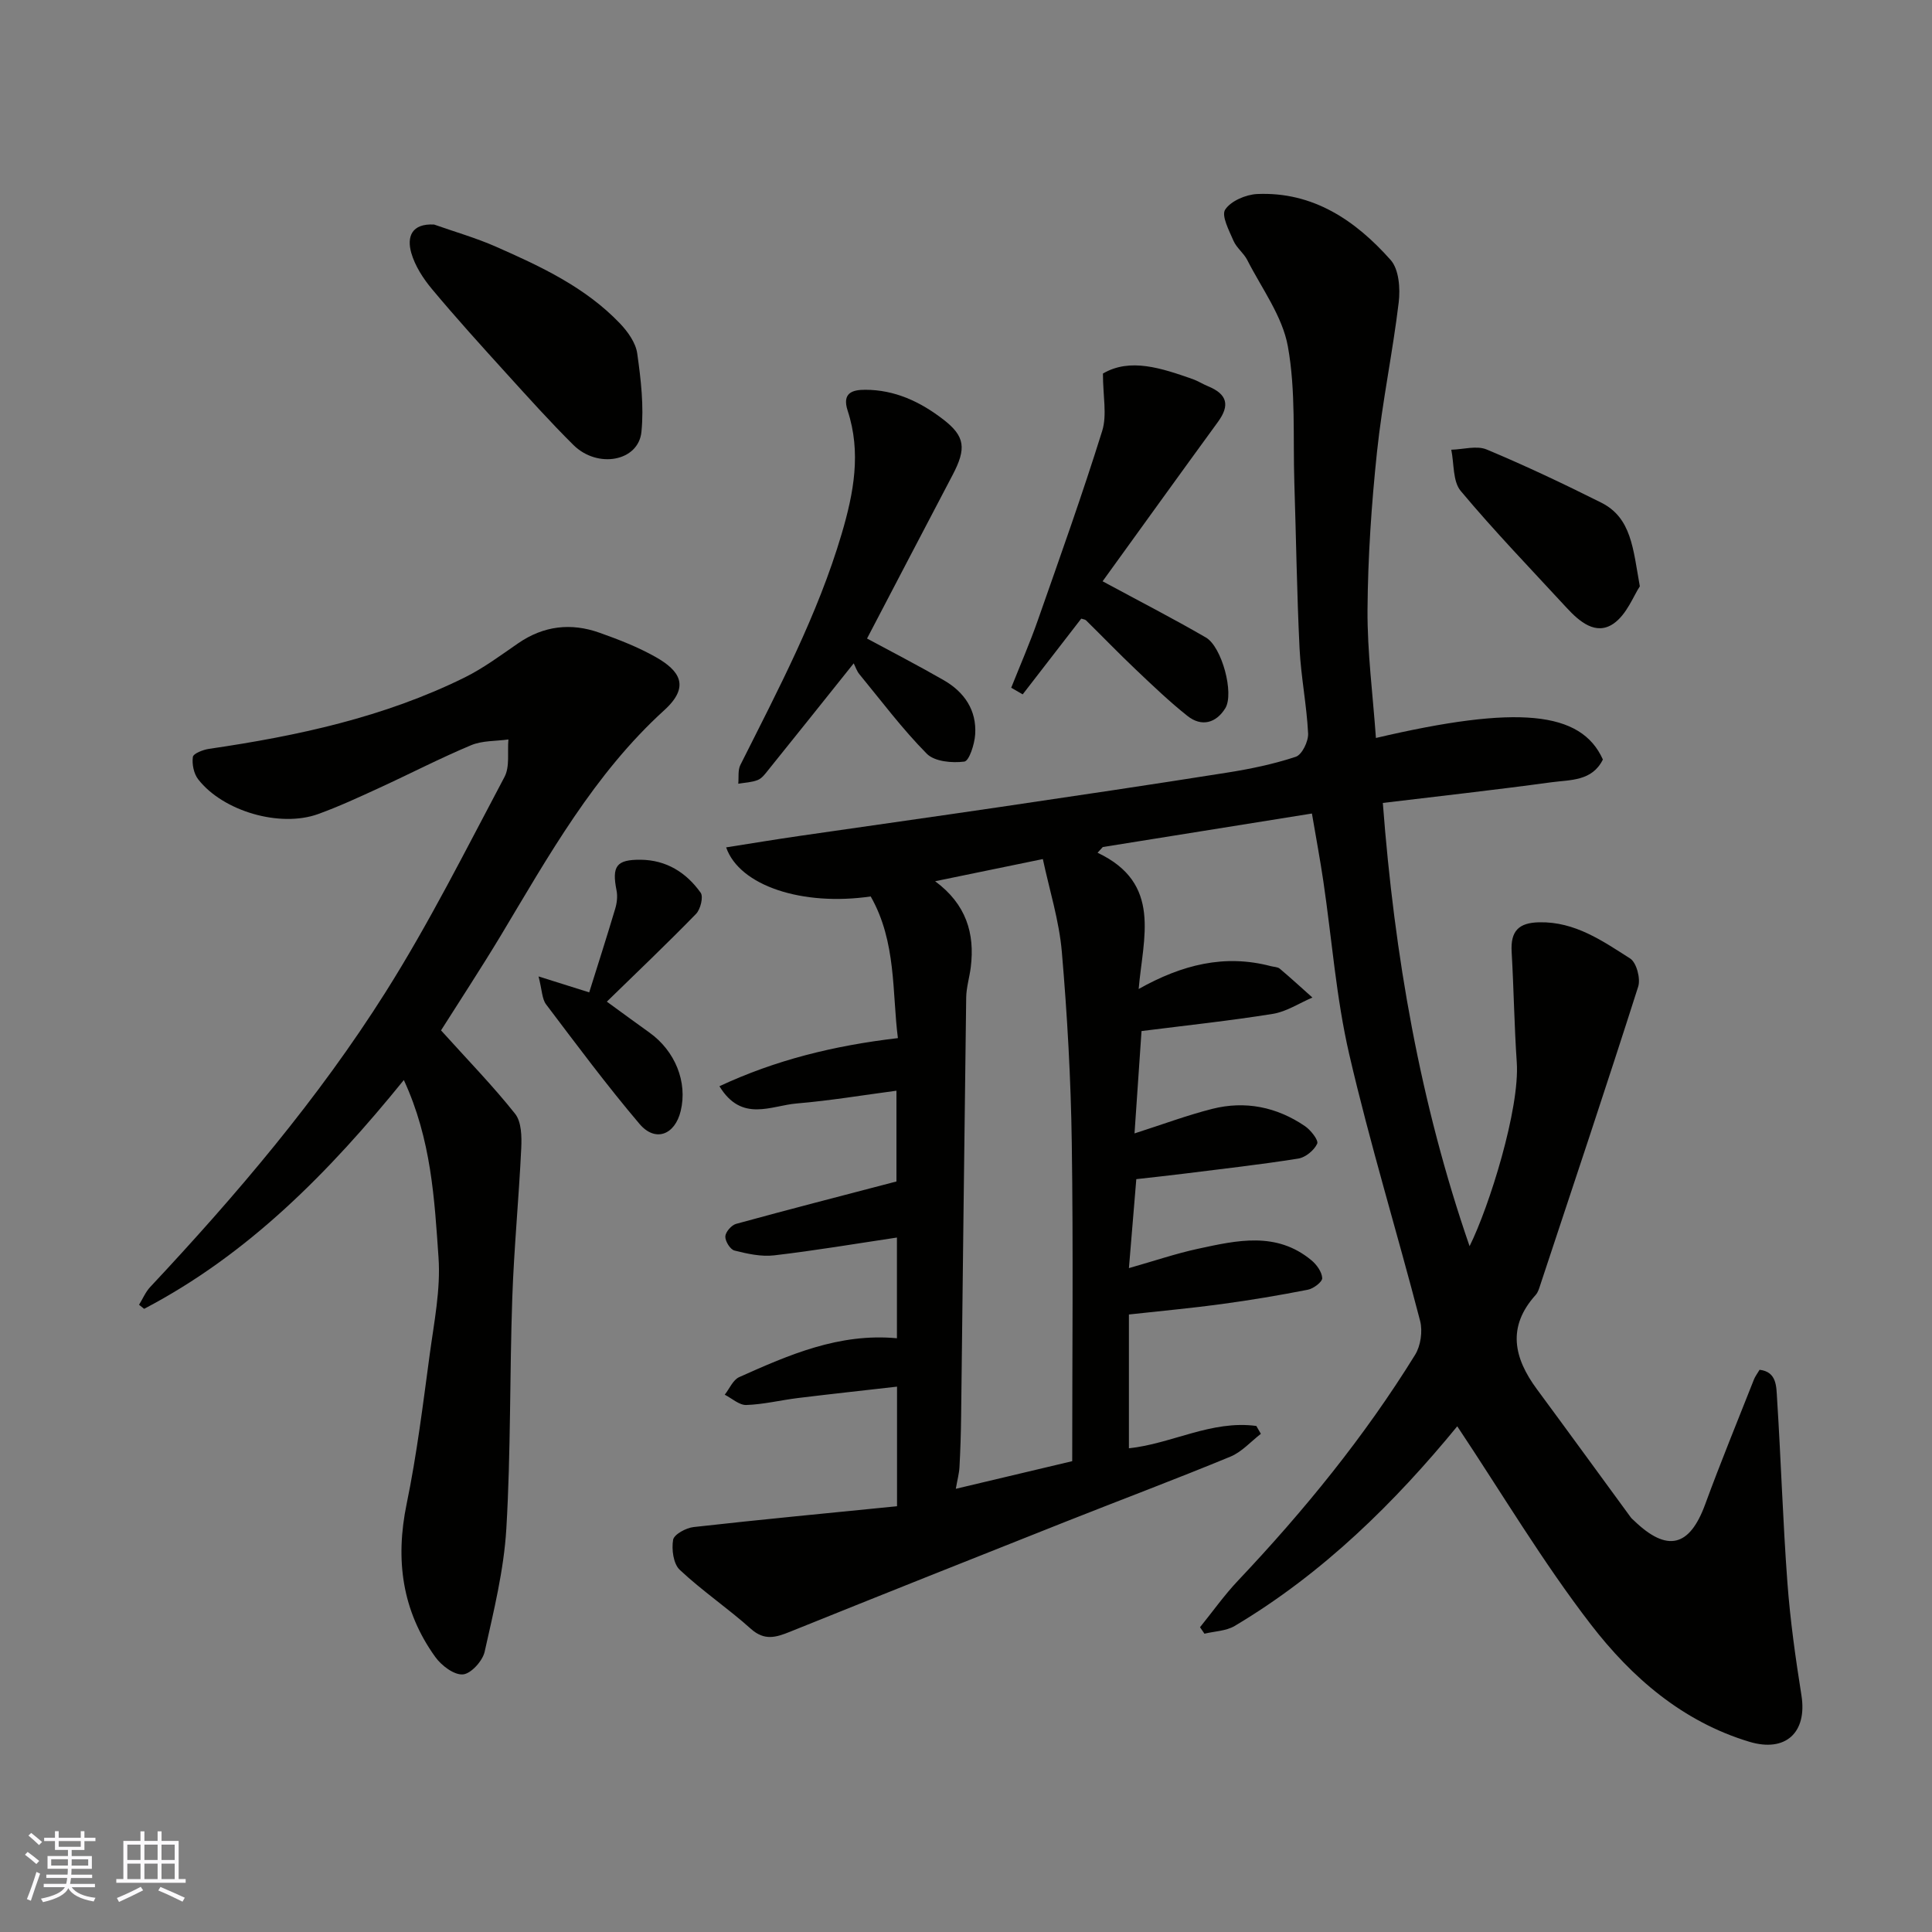 <svg enable-background="new 0 0 400 400" viewBox="0 0 400 400" xmlns="http://www.w3.org/2000/svg"><rect x="0" y="0" width="400" height="400" fill="#808080" stroke="none"/><g fill="#010100"><path d="m301.71 295.3c-12.8 15.61-27.72 30.42-46.09 41.34-1.77 1.05-4.15 1.09-6.25 1.6-.31-.45-.61-.9-.92-1.34 2.61-3.22 5.02-6.64 7.86-9.64 13.67-14.46 26.2-29.82 36.67-46.76 1.16-1.87 1.59-4.88 1.04-7.02-4.78-18.42-10.38-36.64-14.67-55.17-2.72-11.75-3.6-23.91-5.37-35.88-.64-4.34-1.45-8.66-2.36-14-14.56 2.33-28.93 4.63-43.3 6.94-.36.39-.72.78-1.08 1.18 13.4 6.34 9.41 17.55 8.51 28.21 8.99-5.05 17.8-7.25 27.36-4.73.63.17 1.41.15 1.86.53 2.3 1.94 4.51 3.97 6.75 5.97-2.72 1.16-5.35 2.92-8.19 3.38-8.89 1.43-17.87 2.38-27.19 3.56-.47 6.89-.96 14.04-1.45 21.19 5.67-1.81 10.81-3.74 16.09-5.08 6.84-1.73 13.35-.4 19.18 3.56 1.21.82 2.88 2.95 2.55 3.65-.63 1.37-2.42 2.84-3.91 3.08-7.92 1.26-15.9 2.15-23.86 3.15-3.21.4-6.43.74-9.68 1.11-.51 6.13-.98 11.82-1.53 18.42 5.32-1.51 9.74-3.02 14.28-4 8.05-1.74 16.24-3.65 23.5 2.37 1.09.9 2.18 2.42 2.24 3.7.04.77-1.79 2.17-2.96 2.4-5.91 1.16-11.86 2.16-17.84 2.97-6.15.84-12.34 1.4-19.22 2.16v27.7c8.8-.91 17.12-5.88 26.38-4.62.31.54.63 1.08.94 1.63-2.08 1.6-3.94 3.74-6.28 4.71-11.28 4.66-22.71 8.95-34.06 13.45-19.06 7.56-38.11 15.14-57.13 22.81-2.92 1.18-5.3 1.92-8.11-.59-4.75-4.26-10.09-7.86-14.73-12.22-1.33-1.24-1.72-4.23-1.38-6.22.19-1.12 2.68-2.47 4.25-2.64 13.97-1.57 27.97-2.89 42.11-4.31 0-8.88 0-16.63 0-24.76-6.99.8-13.77 1.53-20.54 2.36-3.56.44-7.1 1.32-10.66 1.44-1.46.05-2.98-1.37-4.47-2.13.98-1.25 1.71-3.07 2.99-3.64 10.3-4.61 20.67-9.16 32.66-8.05 0-7.01 0-13.61 0-20.85-8.5 1.27-16.94 2.7-25.44 3.69-2.67.31-5.54-.33-8.2-1-.87-.22-1.93-1.93-1.89-2.92.04-.92 1.27-2.34 2.23-2.6 10.82-2.97 21.68-5.76 33.2-8.78 0-5.13 0-11.53 0-18.79-6.89.91-13.75 2.06-20.65 2.64-5.32.44-11.39 4-16-3.57 11.63-5.43 23.7-8.41 36.95-9.96-1.21-9.38-.27-19.92-5.63-29.33-14.12 2.06-27.16-2.19-29.93-10.16 5.2-.82 10.29-1.66 15.39-2.4 13.75-2 27.52-3.92 41.26-5.95 15.68-2.31 31.37-4.64 47.03-7.12 4.82-.76 9.65-1.76 14.26-3.29 1.29-.43 2.63-3.19 2.55-4.82-.29-5.88-1.48-11.72-1.77-17.6-.56-11.42-.71-22.87-1.08-34.3-.3-9.44.32-19.04-1.34-28.24-1.13-6.27-5.41-11.99-8.41-17.89-.73-1.43-2.21-2.51-2.84-3.96-.91-2.12-2.56-5.21-1.73-6.47 1.17-1.79 4.28-3.12 6.62-3.23 11.59-.51 20.38 5.48 27.64 13.66 1.72 1.93 2.01 5.88 1.67 8.75-1.24 10.37-3.41 20.63-4.5 31.01-1.14 10.82-1.88 21.72-1.96 32.59-.06 8.84 1.11 17.68 1.74 26.61 29.32-6.88 42.49-5.58 46.99 4.46-2.24 4.53-6.76 4.18-10.65 4.71-11.66 1.59-23.37 2.89-34.91 4.28 2.39 31.55 7.72 62.15 17.96 91.77 4.08-8.2 10.43-28.5 9.77-38.07-.52-7.61-.62-15.25-1.06-22.87-.25-4.34 1.48-6.04 5.73-6.12 7.39-.15 13.08 3.85 18.81 7.5 1.31.84 2.19 4.16 1.66 5.82-6.57 20.6-13.43 41.11-20.23 61.64-.25.77-.49 1.64-1.01 2.21-5.95 6.61-4.51 13.03.27 19.5 6.5 8.8 12.93 17.66 19.4 26.49.19.27.46.48.7.71 6.86 6.62 11.5 5.47 14.73-3.34 3.19-8.7 6.72-17.28 10.12-25.91.24-.6.65-1.13 1.15-1.97 3.61.41 3.46 3.53 3.62 5.93.81 12.69 1.2 25.41 2.14 38.09.58 7.83 1.68 15.63 2.91 23.39 1.22 7.7-3.29 11.87-10.8 9.6-13.84-4.17-24.37-13.34-32.8-24.28-10.01-12.99-18.45-27.21-27.66-41.03zm-108.1-112.85c6.43 4.76 8.24 10.8 7.38 17.78-.26 2.11-.92 4.2-.95 6.3-.39 28.92-.7 57.83-1.05 86.75-.04 3.48-.15 6.97-.34 10.45-.07 1.34-.44 2.66-.76 4.51 8.2-1.95 15.58-3.7 24.1-5.72 0-22.09.23-44-.09-65.9-.19-13.2-.93-26.42-2.06-39.57-.56-6.47-2.57-12.81-3.93-19.19-7.83 1.62-14.6 3.01-22.3 4.59z"/><path d="m91.31 213.33c5.57 6.18 10.75 11.49 15.34 17.27 1.32 1.67 1.38 4.7 1.27 7.08-.49 10.37-1.5 20.71-1.86 31.08-.55 15.92-.29 31.87-1.23 47.76-.51 8.55-2.61 17.05-4.49 25.46-.43 1.91-2.84 4.57-4.51 4.69-1.83.14-4.43-1.83-5.7-3.6-6.9-9.57-8.32-20.15-5.94-31.7 2.11-10.21 3.38-20.61 4.78-30.96.9-6.66 2.28-13.44 1.82-20.06-.84-12.12-1.49-24.43-7.18-36.74-15.46 19.07-32.2 36.09-53.77 47.37-.35-.28-.7-.56-1.05-.84.76-1.23 1.33-2.63 2.3-3.67 17.86-19.07 34.79-38.96 48.74-61.06 9.04-14.32 16.66-29.56 24.62-44.55 1.13-2.13.58-5.15.81-7.76-2.59.36-5.4.21-7.73 1.19-6.47 2.71-12.71 5.95-19.1 8.88-4.14 1.9-8.28 3.82-12.56 5.37-7.88 2.85-19.67-.56-24.83-7.18-.92-1.18-1.32-3.15-1.11-4.64.1-.72 2.12-1.5 3.36-1.68 18.27-2.67 36.21-6.53 52.9-14.77 3.92-1.94 7.49-4.61 11.11-7.1 5.27-3.62 10.92-4.27 16.82-2.17 3.98 1.41 7.97 2.96 11.63 5.03 4.97 2.81 7.2 6.08 1.8 10.99-14.54 13.22-23.97 30.17-33.91 46.75-4.12 6.83-8.5 13.5-12.33 19.56z"/><path d="m176.75 137.34c-6.48 8.11-12.08 15.12-17.71 22.11-.62.77-1.29 1.7-2.15 2.04-1.25.5-2.68.54-4.04.77.13-1.3-.11-2.78.43-3.87 7.82-15.59 15.99-31 20.98-47.87 2.51-8.5 4.07-16.86 1.24-25.49-1.2-3.67.95-4.34 3.65-4.33 6.13 0 11.41 2.49 16.15 6.15 4.52 3.48 4.82 6 1.91 11.52-5.93 11.27-11.8 22.56-17.7 33.83 5.3 2.86 10.68 5.63 15.92 8.65 4.23 2.44 6.8 6.2 6.47 11.21-.13 2.01-1.24 5.49-2.25 5.62-2.54.33-6.15 0-7.76-1.62-5.05-5.1-9.39-10.91-13.97-16.48-.52-.63-.78-1.47-1.17-2.24z"/><path d="m228.28 120.35c7.57 4.09 14.58 7.69 21.39 11.64 3.3 1.91 5.9 11.59 4.01 14.65s-4.9 3.92-7.84 1.58c-3.74-2.97-7.21-6.3-10.68-9.59-3.5-3.32-6.86-6.8-10.3-10.19-.21-.2-.59-.22-1-.36-4.03 5.21-8.07 10.45-12.12 15.68-.79-.46-1.58-.91-2.38-1.37 1.85-4.65 3.86-9.25 5.51-13.97 4.57-13.03 9.22-26.03 13.33-39.21 1.03-3.31.15-7.22.15-11.87 5.62-3.31 12.13-1.12 18.62 1.16 1.07.38 2.04 1.02 3.1 1.45 4.03 1.65 4.61 3.94 2.1 7.39-8.16 11.19-16.25 22.44-23.89 33.01z"/><path d="m89.88 46.49c4.27 1.51 8.66 2.76 12.79 4.58 9.29 4.09 18.53 8.4 25.69 15.9 1.62 1.7 3.26 3.99 3.57 6.2.76 5.37 1.41 10.91.87 16.26-.62 6.1-9.08 7.65-14.08 2.7-4.81-4.77-9.34-9.82-13.9-14.84-5.2-5.73-10.4-11.47-15.36-17.41-1.84-2.2-3.53-4.81-4.31-7.52-.94-3.31.04-6.13 4.73-5.87z"/><path d="m111.5 202.16c4.17 1.31 7.16 2.26 10.49 3.3 1.74-5.55 3.62-11.41 5.38-17.31.36-1.19.52-2.58.28-3.78-1.01-5.06-.02-6.41 4.98-6.37 5.35.05 9.46 2.66 12.43 6.82.61.85-.03 3.45-.96 4.4-5.95 6.11-12.14 12-18.46 18.16 3.27 2.38 6.02 4.41 8.8 6.39 5.35 3.82 7.94 10.26 6.49 16.25-1.2 4.97-5.27 6.52-8.53 2.67-6.76-7.97-13.01-16.38-19.32-24.72-.87-1.12-.84-2.93-1.58-5.81z"/><path d="m339.51 121.39c-1.29 1.93-2.7 5.84-5.47 7.74-3.64 2.49-7.04-.43-9.68-3.29-7.38-8-14.95-15.85-21.93-24.19-1.67-1.99-1.36-5.65-1.96-8.54 2.46-.06 5.25-.91 7.32-.05 8.04 3.36 15.93 7.1 23.72 11 6.29 3.16 6.59 9.53 8 17.33z"/></g><path d="m5.17 384 .55-.58c.85.61 1.65 1.24 2.4 1.87l-.59.64c-.83-.73-1.62-1.37-2.36-1.93m1.22 9.53-.82-.34c.71-1.76 1.37-3.64 1.98-5.63.24.13.5.25.76.36-.6 1.67-1.24 3.54-1.92 5.61m-.5-13.5.57-.54c.56.44 1.31 1.06 2.26 1.87l-.64.64c-.68-.66-1.41-1.32-2.19-1.97m3.25.46h2.24v-1.36h.77v1.36h4.57v-1.36h.76v1.36h2.28v.69h-2.28v1.84h-2.64v1.26h4.18v2.64h-4.21c0 .45-.02.86-.05 1.21h4.32v.69h-4.38c-.04.34-.1.75-.19 1.22h5.15v.69h-4.82c.87 1.19 2.51 1.92 4.93 2.19-.17.31-.3.57-.37.76-2.77-.49-4.52-1.41-5.26-2.76-.56 1.26-2.3 2.23-5.24 2.9-.12-.24-.26-.48-.43-.72 2.73-.55 4.38-1.34 4.96-2.38h-4.38v-.69h4.65c.1-.38.17-.79.21-1.22h-4.32v-.69h4.4c.03-.34.05-.75.05-1.21h-4.2v-2.64h4.23v-1.26h-2.69v-1.84h-2.24zm1.46 4.46v1.29h3.45c.01-.4.02-.57.01-.53v-.32-.45h-3.46zm1.55-2.59h4.57v-1.19h-4.57zm6.11 2.59h-3.42v.77c-.01.19-.01.37-.02.53h3.44z" fill="#fbfafc"/><path d="m32.63 379.16h.82v1.98h3.54v7.89h1.45v.78h-14.36v-.78h1.46v-7.89h3.54v-1.98h.82v1.98h2.73zm-3.49 11.48.5.73c-1.61.82-3.28 1.63-5 2.41-.13-.27-.28-.55-.44-.82 1.75-.72 3.4-1.49 4.94-2.32m-2.78-5.55h2.73v-3.18h-2.73zm0 3.95h2.73v-3.2h-2.73zm3.54-3.95h2.73v-3.18h-2.73zm0 3.95h2.73v-3.2h-2.73zm7.89 4.68c-1.84-.92-3.51-1.7-5.02-2.32l.45-.73c1.89.8 3.57 1.55 5.04 2.23zm-1.62-11.81h-2.73v3.18h2.73zm-2.73 7.13h2.73v-3.2h-2.73z" fill="#fbfafc"/></svg>
